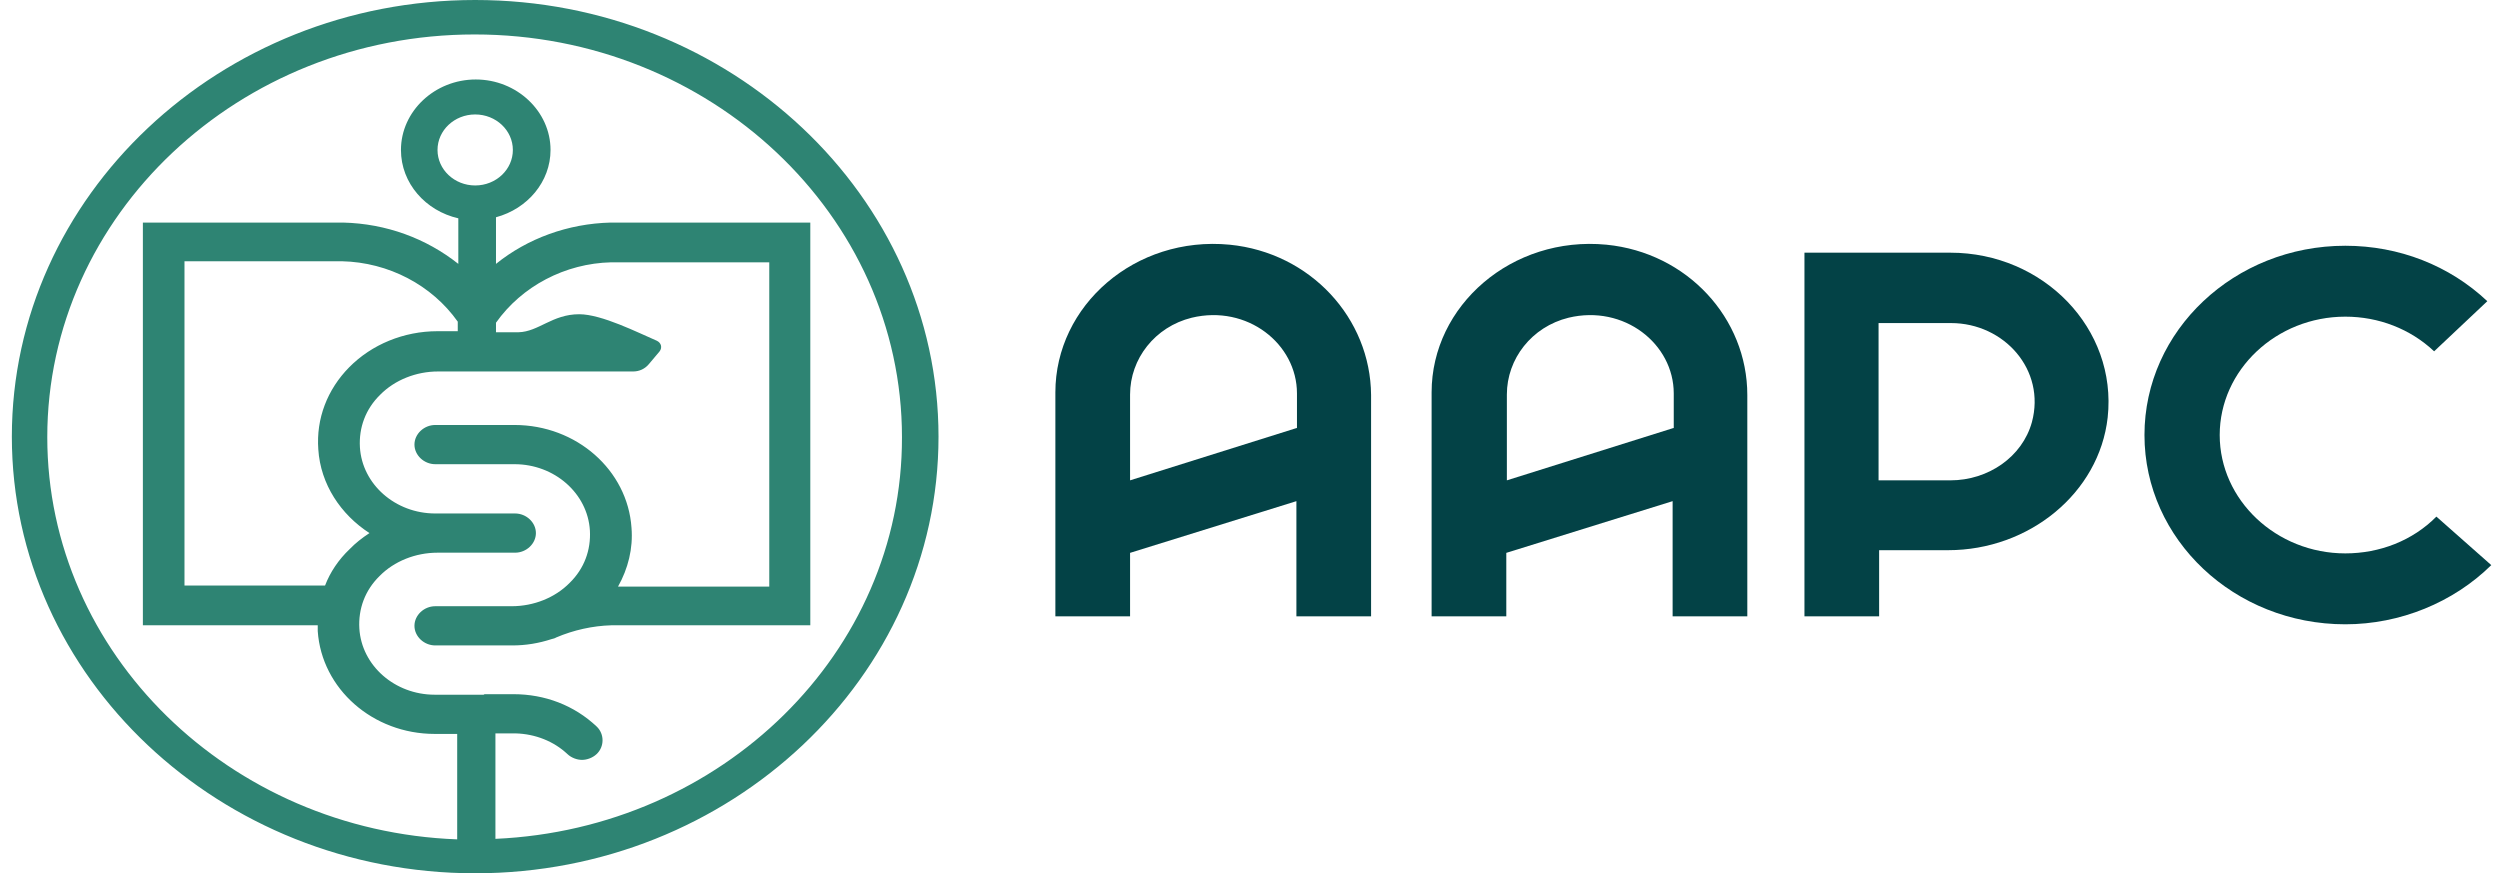 <svg width="146" height="51" viewBox="0 0 146 51" fill="none" xmlns="http://www.w3.org/2000/svg">
<path d="M71.811 14.29C66.293 13.76 61.634 17.839 61.634 22.915V35.992H65.996V32.287L75.71 29.267V35.992H80.071V23.07C80.038 18.586 76.535 14.757 71.811 14.29ZM75.71 25.001L65.996 28.052V23.039C65.996 20.953 67.449 19.085 69.597 18.555C72.835 17.777 75.743 20.081 75.743 22.977V25.001H75.71Z" fill="#034246"/>
<path d="M113.904 14.757H105.38V35.992H109.741V32.131H113.772C118.497 32.131 122.594 28.799 123.089 24.378C123.651 19.178 119.323 14.757 113.904 14.757ZM118.662 24.658C118.1 26.682 116.118 28.052 113.904 28.052H109.708V18.867H113.937C117.043 18.867 119.488 21.607 118.662 24.658Z" fill="#034246"/>
<path d="M142.286 30.17C140.898 31.571 138.982 32.318 136.966 32.318C132.935 32.318 129.631 29.204 129.631 25.406C129.631 21.607 132.935 18.493 136.966 18.493C138.915 18.493 140.766 19.209 142.153 20.517L145.259 17.59C143.046 15.504 140.105 14.352 136.966 14.352C130.49 14.352 125.237 19.303 125.237 25.406C125.237 31.509 130.49 36.459 136.966 36.459C140.171 36.459 143.277 35.183 145.491 33.003L142.286 30.17Z" fill="#034246"/>
<path d="M93.816 14.29C88.298 13.76 83.606 17.839 83.606 22.915V35.992H87.968V32.287L97.681 29.267V35.992H102.043V23.07C102.043 18.586 98.54 14.757 93.816 14.29ZM97.714 25.001L88.001 28.052V23.039C88.001 20.953 89.454 19.085 91.602 18.555C94.84 17.777 97.747 20.081 97.747 22.977V25.001H97.714Z" fill="#034246"/>
<path d="M27.751 0C12.842 0 0.692 11.45 0.692 25.5C0.692 39.55 12.842 51 27.751 51C42.659 51 54.809 39.55 54.809 25.5C54.809 11.45 42.659 0 27.751 0ZM28.933 48.989V42.83H30.082H30.115C31.264 42.861 32.348 43.294 33.136 44.037C33.366 44.254 33.694 44.377 33.99 44.377C34.285 44.377 34.614 44.254 34.844 44.037C35.303 43.604 35.303 42.861 34.844 42.428C33.53 41.19 31.823 40.54 29.984 40.54H28.342C28.309 40.54 28.276 40.54 28.243 40.571H25.386C23.055 40.571 21.117 38.869 20.986 36.703C20.92 35.558 21.314 34.474 22.168 33.639C23.022 32.772 24.27 32.277 25.551 32.277H30.082C30.739 32.277 31.297 31.751 31.297 31.132C31.297 30.513 30.739 29.987 30.082 29.987H25.551H25.419C23.088 29.987 21.15 28.285 21.019 26.119C20.953 24.974 21.347 23.891 22.201 23.055C23.055 22.189 24.303 21.694 25.583 21.694H31.855H36.978C37.339 21.694 37.668 21.539 37.898 21.26L38.522 20.518C38.686 20.301 38.62 20.023 38.357 19.899C37.274 19.434 35.139 18.351 33.826 18.351C32.249 18.351 31.461 19.373 30.279 19.404H28.966V18.846C30.476 16.711 33.005 15.38 35.697 15.319H44.925V34.258H36.092C36.682 33.206 36.978 32.03 36.88 30.823C36.65 27.45 33.661 24.819 30.049 24.819H25.419C24.762 24.819 24.204 25.345 24.204 25.964C24.204 26.583 24.762 27.109 25.419 27.109H30.049C32.381 27.109 34.318 28.811 34.45 30.977C34.515 32.123 34.121 33.206 33.267 34.041C32.414 34.908 31.166 35.403 29.885 35.403H25.419C24.762 35.403 24.204 35.929 24.204 36.548C24.204 37.167 24.762 37.693 25.419 37.693H29.918C30.706 37.693 31.461 37.569 32.217 37.322C32.315 37.291 32.381 37.291 32.479 37.229C33.497 36.795 34.614 36.548 35.697 36.517H47.322V12.998H35.665C33.169 13.059 30.805 13.926 28.966 15.411V12.688C30.805 12.193 32.151 10.615 32.151 8.758C32.151 6.499 30.181 4.642 27.784 4.642C25.386 4.642 23.416 6.499 23.416 8.758C23.416 10.707 24.861 12.317 26.766 12.75V15.411C24.894 13.926 22.562 13.059 20.034 12.998H8.344V36.517H18.556C18.556 36.641 18.556 36.734 18.556 36.857C18.786 40.231 21.774 42.861 25.386 42.861H26.7V49.019C13.401 48.524 2.761 38.157 2.761 25.531C2.761 12.564 13.959 2.012 27.718 2.012C41.477 2.012 52.675 12.564 52.675 25.531C52.707 38.095 42.166 48.401 28.933 48.989ZM18.983 34.196H10.774V15.257H19.968C22.694 15.319 25.222 16.649 26.733 18.785V19.342H25.551C23.58 19.342 21.709 20.115 20.395 21.446C19.114 22.746 18.458 24.448 18.589 26.243C18.72 28.285 19.902 30.049 21.577 31.132C21.15 31.411 20.756 31.72 20.428 32.061C19.771 32.68 19.279 33.422 18.983 34.196ZM27.751 10.831C26.536 10.831 25.551 9.903 25.551 8.758C25.551 7.613 26.536 6.684 27.751 6.684C28.966 6.684 29.951 7.613 29.951 8.758C29.951 9.903 28.966 10.831 27.751 10.831Z" fill="#2E8473"/>
</svg>
